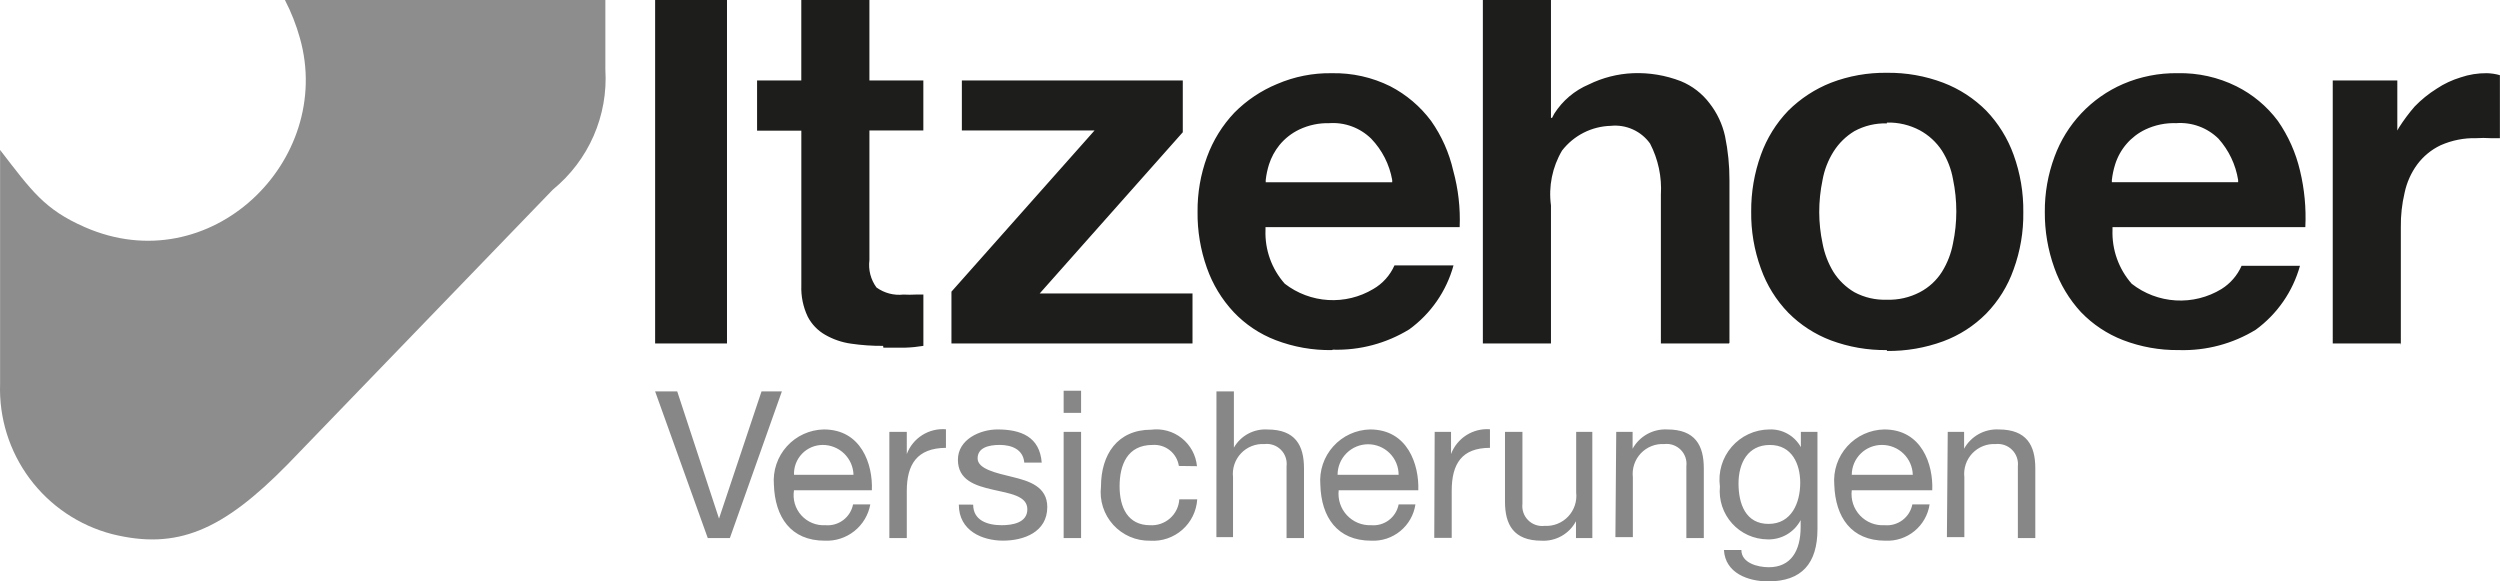 <?xml version="1.0" encoding="UTF-8"?>
<svg xmlns="http://www.w3.org/2000/svg" width="258" height="60" viewBox="0 0 258 60" fill="none">
  <g clip-path="url(#clip0_3007_30571)">
    <path d="M29.404 0H62.474V7.189C62.617 9.532 62.201 11.875 61.261 14.026C60.32 16.177 58.882 18.073 57.065 19.559L29.678 47.927C22.945 54.774 18.267 56.782 11.557 55.116C8.159 54.227 5.165 52.209 3.066 49.392C0.968 46.576 -0.11 43.13 0.009 39.62V15.474C3.25 19.674 4.573 21.613 8.75 23.439C21.69 29.122 34.516 16.592 30.956 3.949C30.576 2.583 30.056 1.259 29.404 0Z" fill="#8D8D8D"></path>
    <path d="M75.026 35.443H67.609V0H75.026V35.443ZM91.139 35.694C90.032 35.702 88.926 35.626 87.83 35.466C86.89 35.336 85.984 35.026 85.16 34.553C84.392 34.117 83.767 33.467 83.36 32.682C82.882 31.679 82.655 30.575 82.698 29.464V13.488H78.13V8.307H82.694V0H89.723V8.307H95.289V13.465H89.724V26.839C89.594 27.841 89.856 28.855 90.454 29.669C91.259 30.25 92.252 30.51 93.238 30.399C93.656 30.422 94.075 30.422 94.493 30.399H95.293V35.694C94.682 35.796 94.064 35.857 93.444 35.877H91.162L91.139 35.694ZM123.067 35.443H98.189V30.1L112.957 13.465H99.264V8.307H122.064V13.647L107.297 30.285H123.067V35.443ZM137.445 36.128C135.464 36.159 133.495 35.81 131.645 35.101C130.001 34.471 128.52 33.48 127.309 32.201C126.082 30.888 125.142 29.333 124.547 27.637C123.889 25.784 123.565 23.829 123.588 21.863C123.568 19.925 123.9 17.999 124.569 16.18C125.19 14.481 126.153 12.927 127.399 11.616C128.653 10.354 130.145 9.353 131.789 8.673C133.575 7.903 135.505 7.521 137.449 7.555C139.536 7.512 141.602 7.973 143.471 8.9C145.132 9.759 146.575 10.984 147.693 12.483C148.781 14.03 149.556 15.774 149.975 17.618C150.496 19.512 150.719 21.475 150.637 23.438H130.599V23.738C130.523 25.773 131.236 27.759 132.589 29.281C133.88 30.278 135.441 30.864 137.069 30.961C138.698 31.059 140.318 30.665 141.718 29.829C142.691 29.27 143.459 28.414 143.909 27.387H150.003C149.276 30.041 147.666 32.369 145.439 33.987C143.075 35.438 140.338 36.168 137.565 36.087L137.445 36.128ZM137.217 12.712C136.13 12.679 135.051 12.906 134.068 13.374C133.283 13.753 132.59 14.299 132.037 14.974C131.562 15.565 131.198 16.238 130.964 16.96C130.797 17.487 130.682 18.03 130.622 18.58V18.808H143.676V18.58C143.393 16.974 142.639 15.488 141.508 14.312C140.937 13.751 140.253 13.318 139.501 13.042C138.75 12.766 137.948 12.654 137.149 12.712H137.217ZM224.832 36.128C222.875 36.15 220.932 35.802 219.104 35.101C217.457 34.465 215.969 33.475 214.745 32.201C213.533 30.88 212.602 29.328 212.006 27.637C211.341 25.785 211.009 23.831 211.025 21.863C211.011 19.924 211.35 17.998 212.025 16.18C212.633 14.513 213.573 12.988 214.79 11.697C216.006 10.406 217.473 9.376 219.1 8.671C220.879 7.904 222.8 7.523 224.737 7.553C226.834 7.507 228.91 7.969 230.789 8.9C232.481 9.741 233.951 10.969 235.08 12.483C236.158 14.035 236.933 15.778 237.362 17.618C237.822 19.522 238.006 21.482 237.91 23.438H218.01V23.738C217.94 25.77 218.648 27.753 219.989 29.281C221.295 30.305 222.881 30.905 224.537 31.003C226.192 31.101 227.839 30.692 229.255 29.829C230.173 29.256 230.897 28.419 231.332 27.429H237.357C236.621 30.08 235.014 32.405 232.793 34.029C230.419 35.48 227.675 36.209 224.893 36.129L224.832 36.128ZM224.627 12.712C223.509 12.665 222.396 12.892 221.386 13.374C220.652 13.727 219.998 14.228 219.465 14.844C218.932 15.46 218.531 16.18 218.286 16.957C218.119 17.484 218.004 18.027 217.944 18.577V18.805H230.976C230.971 18.729 230.971 18.653 230.976 18.577C230.722 16.989 230.017 15.508 228.945 14.309C228.374 13.748 227.69 13.315 226.938 13.039C226.187 12.763 225.385 12.651 224.586 12.709L224.627 12.712ZM194.727 36.128C192.758 36.154 190.8 35.815 188.953 35.128C187.299 34.503 185.799 33.53 184.553 32.275C183.292 30.975 182.327 29.418 181.723 27.711C181.035 25.826 180.696 23.83 180.723 21.823C180.709 19.832 181.048 17.853 181.723 15.98C182.333 14.275 183.297 12.72 184.553 11.416C185.81 10.169 187.307 9.19 188.953 8.54C190.795 7.833 192.755 7.485 194.727 7.513C196.715 7.487 198.689 7.835 200.547 8.54C202.21 9.175 203.719 10.155 204.975 11.416C206.228 12.722 207.193 14.277 207.805 15.98C208.494 17.882 208.832 19.892 208.805 21.914C208.833 23.921 208.494 25.916 207.805 27.802C207.204 29.511 206.239 31.068 204.975 32.366C203.724 33.627 202.213 34.601 200.547 35.219C198.684 35.904 196.712 36.243 194.727 36.219V36.128ZM194.727 12.735C193.558 12.698 192.4 12.974 191.372 13.535C190.503 14.058 189.769 14.777 189.227 15.635C188.659 16.533 188.272 17.533 188.086 18.579C187.857 19.675 187.743 20.791 187.744 21.911C187.749 22.986 187.863 24.059 188.086 25.111C188.278 26.152 188.657 27.149 189.204 28.055C189.748 28.919 190.492 29.639 191.372 30.155C192.402 30.707 193.56 30.975 194.727 30.931C195.909 30.97 197.08 30.703 198.127 30.155C199.06 29.668 199.847 28.944 200.409 28.055C200.97 27.153 201.357 26.155 201.55 25.111C201.778 24.03 201.892 22.929 201.892 21.825C201.893 20.706 201.778 19.589 201.55 18.493C201.365 17.447 200.978 16.447 200.409 15.549C199.833 14.672 199.05 13.95 198.127 13.449C197.082 12.893 195.911 12.617 194.727 12.649V12.735ZM247.789 35.443H240.739V8.307H247.403V13.465L247.586 13.145C248.067 12.392 248.602 11.675 249.186 11C249.869 10.293 250.635 9.672 251.468 9.151C252.229 8.645 253.06 8.253 253.933 7.987C254.8 7.692 255.711 7.545 256.626 7.553C257.088 7.562 257.546 7.631 257.989 7.76V14.26H257.03C256.537 14.227 256.041 14.227 255.547 14.26C254.284 14.227 253.029 14.477 251.873 14.99C250.916 15.444 250.086 16.126 249.454 16.976C248.818 17.846 248.375 18.842 248.154 19.897C247.88 21.056 247.75 22.244 247.766 23.434V35.644L247.789 35.443ZM178.432 35.443H171.403V20.084C171.513 18.258 171.127 16.436 170.285 14.812C169.832 14.179 169.22 13.678 168.51 13.357C167.801 13.036 167.02 12.908 166.245 12.986C165.267 13.01 164.307 13.252 163.434 13.694C162.562 14.136 161.799 14.768 161.201 15.542C160.196 17.247 159.794 19.241 160.06 21.202V35.443H153.031V0H160.06V12.164H160.174L160.402 11.73C161.255 10.387 162.497 9.336 163.962 8.717C165.387 8.016 166.941 7.619 168.527 7.553C170.21 7.489 171.887 7.768 173.457 8.375C174.633 8.856 175.658 9.644 176.424 10.657C177.206 11.656 177.752 12.818 178.024 14.057C178.333 15.559 178.486 17.088 178.48 18.621V35.375L178.432 35.443Z" fill="#1D1D1B"></path>
    <path d="M75.323 55.526H73.041L67.609 40.394H69.889L74.202 53.517L78.589 40.394H80.689L75.323 55.526ZM89.815 52.056C89.618 53.143 89.032 54.122 88.168 54.81C87.304 55.498 86.219 55.85 85.115 55.799C81.623 55.799 79.98 53.38 79.866 50.025C79.807 49.307 79.895 48.584 80.126 47.901C80.357 47.218 80.726 46.59 81.21 46.055C81.693 45.52 82.281 45.09 82.937 44.792C83.593 44.493 84.304 44.332 85.024 44.319C88.904 44.319 90.091 47.948 89.976 50.595H81.941C81.865 51.055 81.892 51.526 82.022 51.973C82.153 52.42 82.382 52.832 82.693 53.179C83.005 53.525 83.39 53.797 83.821 53.974C84.252 54.151 84.717 54.229 85.182 54.201C85.839 54.259 86.493 54.072 87.02 53.675C87.547 53.279 87.908 52.703 88.035 52.056H89.815ZM88.081 48.998C88.058 48.173 87.713 47.389 87.121 46.814C86.528 46.239 85.735 45.917 84.909 45.917C84.51 45.917 84.115 45.997 83.747 46.153C83.379 46.31 83.047 46.538 82.77 46.826C82.493 47.114 82.277 47.455 82.135 47.828C81.992 48.201 81.927 48.599 81.942 48.998H88.081ZM91.781 44.57H93.581V46.856C93.886 46.049 94.445 45.363 95.174 44.902C95.903 44.441 96.762 44.23 97.621 44.3V46.217C94.631 46.24 93.581 47.929 93.581 50.667V55.526H91.781V44.57ZM100.431 52.079C100.431 53.699 101.892 54.201 103.375 54.201C104.493 54.201 106.022 53.95 106.022 52.558C106.022 51.166 104.242 50.938 102.439 50.527C100.636 50.116 98.856 49.546 98.856 47.446C98.856 45.346 101.138 44.319 102.941 44.319C105.36 44.319 107.3 45.072 107.505 47.742H105.705C105.591 46.35 104.358 45.916 103.172 45.916C101.986 45.916 100.89 46.216 100.89 47.308C100.89 48.4 102.807 48.814 104.496 49.225C106.185 49.636 108.079 50.206 108.079 52.325C108.079 54.925 105.637 55.794 103.515 55.794C101.393 55.794 98.951 54.794 98.951 52.074L100.431 52.079ZM111.568 42.608H109.768V40.326H111.568V42.608ZM109.768 44.571H111.568V55.526H109.768V44.571ZM121.658 48.086C121.562 47.449 121.229 46.872 120.726 46.47C120.222 46.068 119.585 45.871 118.942 45.918C116.342 45.918 115.542 47.972 115.542 50.186C115.542 52.4 116.409 54.203 118.691 54.203C119.445 54.247 120.184 53.991 120.749 53.49C121.314 52.99 121.657 52.286 121.704 51.533H123.553C123.516 52.133 123.36 52.72 123.095 53.26C122.829 53.799 122.46 54.281 122.008 54.678C121.556 55.074 121.03 55.377 120.461 55.57C119.891 55.763 119.289 55.841 118.689 55.8C117.974 55.815 117.264 55.676 116.608 55.393C115.951 55.109 115.363 54.689 114.882 54.159C114.402 53.629 114.041 53.002 113.824 52.321C113.606 51.639 113.538 50.919 113.622 50.209C113.622 46.923 115.311 44.344 118.803 44.344C119.362 44.271 119.93 44.312 120.473 44.463C121.017 44.614 121.524 44.873 121.964 45.225C122.405 45.576 122.771 46.013 123.039 46.508C123.308 47.004 123.474 47.549 123.527 48.11L121.658 48.086ZM125.538 40.395H127.338V46.195C127.683 45.59 128.191 45.093 128.805 44.763C129.418 44.432 130.112 44.28 130.807 44.324C133.683 44.324 134.573 45.967 134.573 48.341V55.526H132.773V48.108C132.81 47.8 132.776 47.486 132.674 47.193C132.573 46.899 132.405 46.632 132.186 46.413C131.966 46.193 131.699 46.026 131.405 45.924C131.111 45.823 130.798 45.789 130.489 45.826C130.041 45.8 129.592 45.872 129.175 46.038C128.758 46.203 128.381 46.458 128.072 46.784C127.764 47.11 127.53 47.499 127.388 47.925C127.245 48.351 127.198 48.803 127.248 49.249V55.434H125.532L125.538 40.395ZM146.072 52.056C145.911 53.135 145.354 54.115 144.511 54.806C143.668 55.498 142.598 55.852 141.508 55.799C138.016 55.799 136.35 53.38 136.259 50.025C136.2 49.309 136.288 48.587 136.517 47.906C136.747 47.225 137.114 46.598 137.595 46.063C138.076 45.529 138.661 45.098 139.314 44.798C139.968 44.498 140.676 44.335 141.394 44.319C145.274 44.319 146.461 47.948 146.369 50.595H138.153C138.1 51.06 138.148 51.531 138.295 51.976C138.441 52.42 138.682 52.828 139.001 53.171C139.319 53.513 139.709 53.783 140.142 53.961C140.574 54.139 141.041 54.221 141.508 54.201C142.162 54.258 142.814 54.07 143.336 53.674C143.859 53.277 144.216 52.701 144.338 52.056H146.072ZM144.338 48.998C144.338 48.163 144.006 47.361 143.416 46.771C142.825 46.18 142.024 45.848 141.188 45.848C140.353 45.848 139.552 46.18 138.961 46.771C138.37 47.361 138.038 48.163 138.038 48.998H144.338ZM148.058 44.57H149.747V46.856C150.051 46.053 150.606 45.37 151.33 44.909C152.055 44.449 152.909 44.235 153.764 44.3V46.217C150.864 46.217 149.816 47.86 149.816 50.645V55.506H148.016L148.058 44.57ZM164.33 55.526H162.641V53.791C162.302 54.431 161.786 54.961 161.155 55.316C160.524 55.672 159.805 55.84 159.081 55.799C156.205 55.799 155.315 54.133 155.315 51.782V44.571H157.115V51.988C157.079 52.297 157.113 52.609 157.214 52.903C157.316 53.197 157.483 53.463 157.703 53.683C157.922 53.903 158.189 54.07 158.483 54.171C158.776 54.273 159.089 54.307 159.397 54.27C159.849 54.297 160.301 54.225 160.721 54.058C161.142 53.892 161.521 53.636 161.832 53.307C162.143 52.979 162.378 52.587 162.522 52.158C162.665 51.729 162.713 51.273 162.661 50.824V44.571H164.327L164.33 55.526ZM166.795 44.571H168.484V46.306C168.835 45.672 169.357 45.149 169.99 44.798C170.624 44.447 171.344 44.281 172.067 44.32C174.943 44.32 175.833 45.963 175.833 48.337V55.526H174.033V48.108C174.07 47.8 174.036 47.487 173.935 47.193C173.833 46.9 173.666 46.633 173.446 46.413C173.226 46.194 172.96 46.027 172.666 45.925C172.373 45.823 172.06 45.789 171.751 45.826C171.303 45.8 170.854 45.872 170.437 46.038C170.02 46.203 169.643 46.458 169.334 46.784C169.026 47.11 168.792 47.499 168.65 47.925C168.507 48.351 168.46 48.803 168.51 49.249V55.434H166.71L166.795 44.571ZM187.563 54.59C187.563 58.173 185.92 59.999 182.474 59.999C180.42 59.999 178.046 59.155 177.91 56.758H179.71C179.71 58.082 181.353 58.538 182.54 58.538C184.822 58.538 185.826 56.849 185.826 54.384V53.677C185.5 54.297 185.006 54.812 184.401 55.163C183.795 55.514 183.103 55.688 182.403 55.663C181.713 55.657 181.032 55.507 180.403 55.224C179.774 54.94 179.211 54.529 178.749 54.016C178.288 53.502 177.938 52.899 177.722 52.244C177.507 51.588 177.43 50.895 177.496 50.208C177.396 49.479 177.452 48.736 177.661 48.03C177.87 47.324 178.227 46.67 178.709 46.113C179.191 45.556 179.785 45.108 180.454 44.799C181.122 44.489 181.849 44.326 182.585 44.32C183.246 44.289 183.902 44.444 184.478 44.767C185.055 45.089 185.53 45.567 185.849 46.146V44.571H187.561L187.563 54.59ZM185.783 49.82C185.783 47.903 184.939 45.92 182.656 45.92C180.373 45.92 179.415 47.791 179.415 49.891C179.415 51.991 180.145 54.067 182.515 54.067C184.885 54.067 185.783 51.897 185.783 49.82ZM199.134 52.056C198.973 53.135 198.416 54.115 197.573 54.806C196.73 55.498 195.66 55.852 194.57 55.799C191.055 55.799 189.412 53.38 189.298 50.025C189.239 49.307 189.327 48.584 189.558 47.901C189.789 47.218 190.158 46.59 190.641 46.055C191.125 45.52 191.713 45.09 192.369 44.792C193.025 44.493 193.736 44.332 194.456 44.319C198.336 44.319 199.523 47.948 199.408 50.595H191.101C191.043 51.065 191.09 51.542 191.237 51.992C191.384 52.441 191.629 52.853 191.954 53.197C192.278 53.542 192.675 53.81 193.115 53.984C193.556 54.157 194.029 54.231 194.501 54.201C195.158 54.259 195.812 54.072 196.339 53.675C196.866 53.279 197.227 52.703 197.354 52.056H199.134ZM197.4 48.998C197.377 48.173 197.032 47.389 196.44 46.814C195.847 46.239 195.054 45.917 194.228 45.917C193.821 45.914 193.416 45.99 193.038 46.144C192.66 46.297 192.316 46.523 192.026 46.809C191.735 47.095 191.504 47.436 191.345 47.811C191.187 48.187 191.104 48.59 191.101 48.998H197.4ZM201.006 44.57H202.695V46.305C203.044 45.675 203.562 45.154 204.192 44.803C204.821 44.452 205.536 44.285 206.255 44.319C209.155 44.319 210.044 45.962 210.044 48.336V55.526H208.244V48.108C208.277 47.801 208.24 47.49 208.136 47.198C208.033 46.907 207.866 46.642 207.647 46.423C207.429 46.205 207.164 46.037 206.872 45.934C206.581 45.831 206.27 45.794 205.962 45.826C205.514 45.8 205.065 45.872 204.648 46.038C204.231 46.203 203.854 46.458 203.545 46.784C203.237 47.11 203.003 47.499 202.861 47.925C202.718 48.351 202.671 48.803 202.721 49.249V55.434H200.921L201.006 44.57Z" fill="#878787"></path>
  </g>
  <defs>
    <clipPath id="clip0_3007_30571">
      <rect width="257.993" height="60" fill="white"></rect>
    </clipPath>
  </defs>
</svg>
